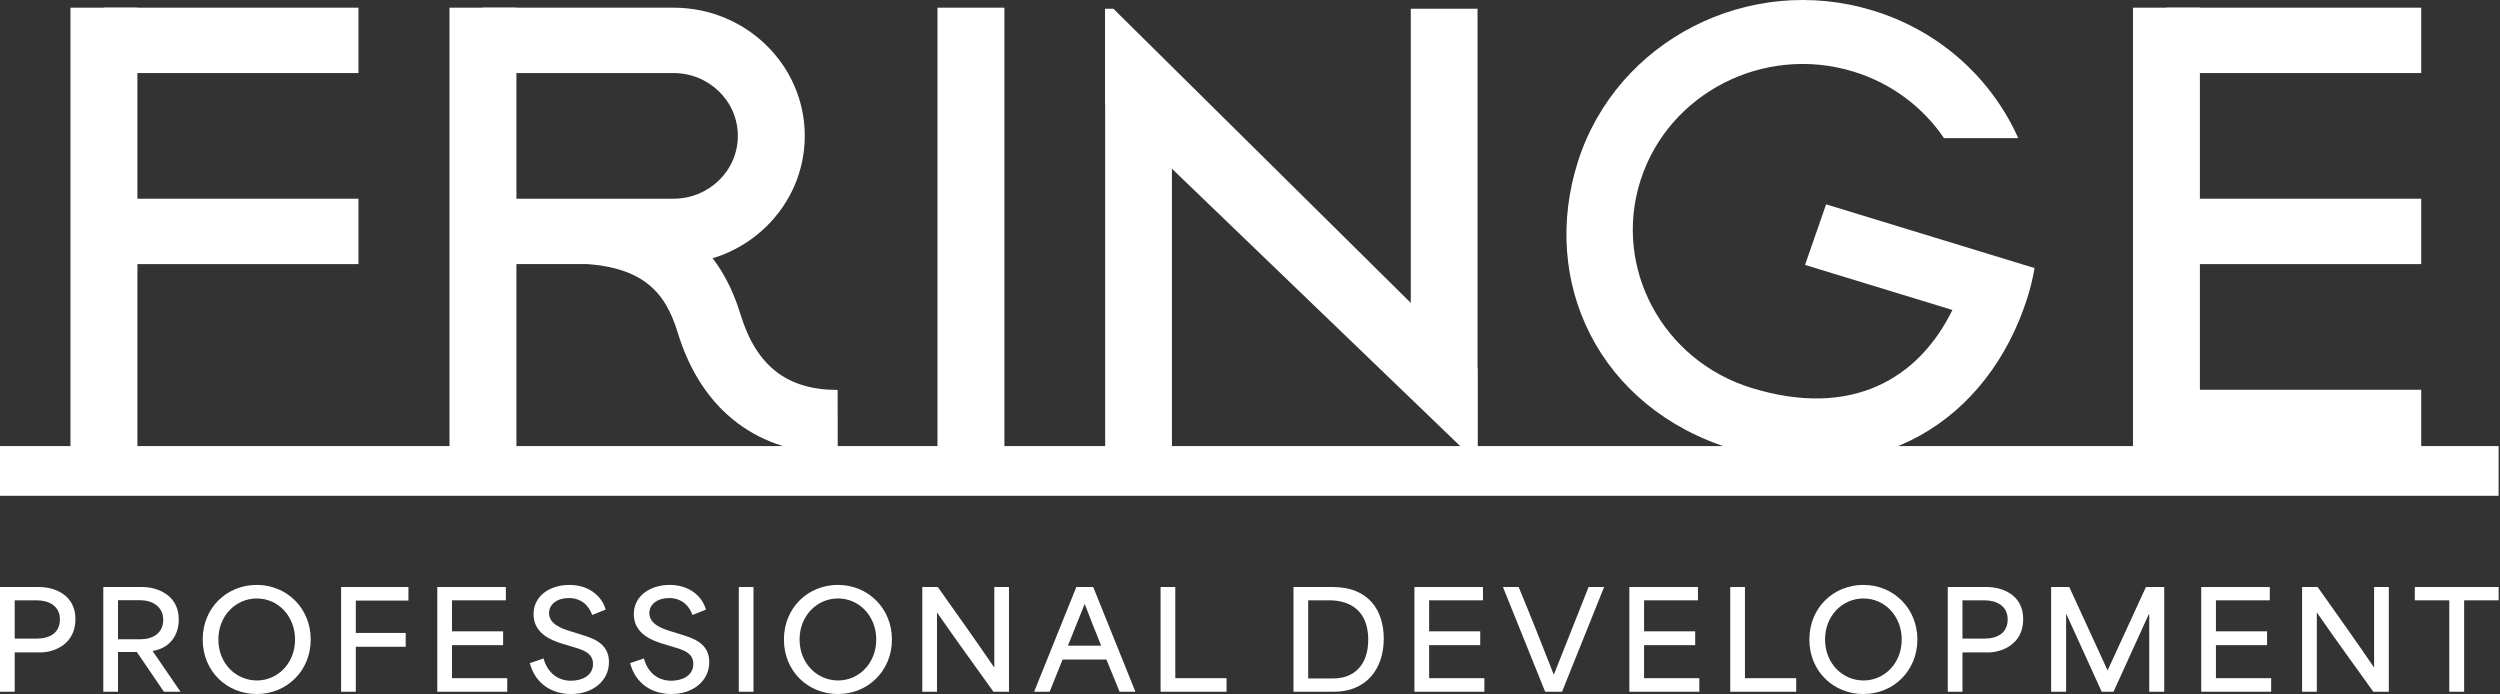<svg xmlns="http://www.w3.org/2000/svg" width="180" height="50" viewBox="0 0 180 50" fill="none"><rect x="0" y="0" width="180" height="50" fill="#333333" stroke="none"/><g id="_x38_45d316f-856d-41b8-a883-43ef7ffbe8d5_x40_10"><path id="Vector" d="M158.392 0.553H153.574V32.767H158.392V0.553Z" fill="white" style="fill:white;fill-opacity:1;"/><path id="Vector_2" d="M174.327 14.308H155.982V19.015H174.327V14.308Z" fill="white" style="fill:white;fill-opacity:1;"/><path id="Vector_3" d="M174.327 0.553H155.982V5.26H174.327V0.553Z" fill="white" style="fill:white;fill-opacity:1;"/><path id="Vector_4" d="M174.327 28.062H155.982V32.769H174.327V28.062Z" fill="white" style="fill:white;fill-opacity:1;"/><path id="Vector_5" d="M9.893 0.553H5.075V32.767H9.893V0.553Z" fill="white" style="fill:white;fill-opacity:1;"/><path id="Vector_6" d="M25.809 14.308H7.485V19.015H25.809V14.308Z" fill="white" style="fill:white;fill-opacity:1;"/><path id="Vector_7" d="M25.809 0.553H7.485V5.26H25.809V0.553Z" fill="white" style="fill:white;fill-opacity:1;"/><path id="Vector_8" d="M37.182 0.553H32.364V32.767H37.182V0.553Z" fill="white" style="fill:white;fill-opacity:1;"/><path id="Vector_9" d="M34.772 0.553V5.26H48.493C51.051 5.26 53.125 7.285 53.125 9.783C53.125 12.282 51.051 14.307 48.493 14.307H34.772V19.013H48.493C53.712 19.013 57.943 14.881 57.943 9.783C57.943 4.686 53.712 0.553 48.493 0.553H34.772Z" fill="white" style="fill:white;fill-opacity:1;"/><path id="Vector_10" d="M72.317 0.553H67.499V32.767H72.317V0.553Z" fill="white" style="fill:white;fill-opacity:1;"/><path id="Vector_11" d="M179.899 32.118H0V35.697H179.899V32.118Z" fill="white" style="fill:white;fill-opacity:1;"/><path id="Vector_12" d="M60.289 32.681C54.596 32.681 50.515 29.578 48.794 23.942C47.882 20.954 46.202 18.965 40.965 18.965V14.358C47.576 14.358 51.614 17.063 53.313 22.626C54.447 26.343 56.665 28.074 60.288 28.074H60.309L60.318 32.681H60.289Z" fill="white" style="fill:white;fill-opacity:1;"/><path id="Vector_13" d="M129.962 19.074L140.574 22.318C138.136 27.289 133.304 30.131 126.143 27.941C126.141 27.941 126.14 27.94 126.138 27.94C126.137 27.94 126.136 27.939 126.134 27.939C119.702 25.973 116.107 19.262 118.12 12.979C120.133 6.697 127.003 3.185 133.435 5.151C133.436 5.151 133.437 5.152 133.439 5.152C133.44 5.153 133.442 5.153 133.443 5.153C136.223 6.003 138.471 7.741 139.968 9.945H145.313C143.416 5.7 139.721 2.248 134.851 0.759C134.849 0.759 134.848 0.758 134.847 0.758C134.845 0.758 134.844 0.757 134.843 0.757C125.93 -1.968 116.41 2.899 113.621 11.604C110.832 20.31 115.118 29.396 124.726 32.333C124.728 32.334 124.729 32.334 124.731 32.334C124.732 32.335 124.733 32.335 124.735 32.336C135.177 35.528 143.167 30.194 145.956 21.488C146.189 20.762 146.362 20.031 146.489 19.301L131.48 14.713L129.962 19.074Z" fill="white" style="fill:white;fill-opacity:1;"/><path id="Vector_14" d="M84.379 32.769H79.572V0.628L84.379 5.605V32.769Z" fill="white" style="fill:white;fill-opacity:1;"/><path id="Vector_15" d="M106.383 32.769L101.576 28.097V0.628H106.383V32.769Z" fill="white" style="fill:white;fill-opacity:1;"/><path id="Vector_16" d="M106.381 32.769H105.811L79.572 7.522V0.628H80.163L106.381 26.561V32.769Z" fill="white" style="fill:white;fill-opacity:1;"/><path id="Vector_17" d="M0 42.266H2.83C3.869 42.266 5.432 42.788 5.432 44.576C5.432 46.432 3.829 46.973 2.929 46.973H1.058V49.805H0V42.266ZM2.672 45.977C3.532 45.977 4.314 45.6 4.314 44.596C4.314 43.61 3.492 43.223 2.641 43.223H1.058V45.977H2.672Z" fill="white" style="fill:white;fill-opacity:1;"/><path id="Vector_18" d="M7.438 42.266H10.267C11.247 42.266 12.87 42.788 12.87 44.596C12.87 45.949 12.019 46.712 10.99 46.867V46.877C11.662 47.853 12.335 48.829 12.998 49.805H11.801L9.852 46.944H8.496V49.805H7.438L7.438 42.266ZM10.109 46.026C10.97 46.026 11.752 45.62 11.752 44.624C11.752 43.648 10.93 43.214 10.079 43.214H8.496V46.026H10.109Z" fill="white" style="fill:white;fill-opacity:1;"/><path id="Vector_19" d="M14.595 46.046C14.595 43.756 16.336 42.113 18.484 42.113C20.66 42.113 22.372 43.804 22.372 46.046C22.372 48.298 20.65 49.97 18.484 49.97C16.346 49.97 14.595 48.346 14.595 46.046ZM18.493 48.994C20.007 48.994 21.244 47.747 21.244 46.046C21.244 44.355 20.017 43.089 18.493 43.089C16.98 43.089 15.723 44.326 15.723 46.046C15.723 47.766 16.989 48.994 18.493 48.994Z" fill="white" style="fill:white;fill-opacity:1;"/><path id="Vector_20" d="M24.559 42.266H29.407V43.242H25.618V45.572H29.21V46.567H25.618V49.805H24.559V42.266Z" fill="white" style="fill:white;fill-opacity:1;"/><path id="Vector_21" d="M31.485 42.266H36.422V43.223H32.543V45.456H36.224V46.451H32.543V48.829H36.521V49.805H31.485V42.266Z" fill="white" style="fill:white;fill-opacity:1;"/><path id="Vector_22" d="M38.148 47.746L39.136 47.408C39.453 48.549 40.264 49.013 41.115 49.013C41.897 49.013 42.698 48.645 42.698 47.805C42.698 46.983 41.927 46.781 41.224 46.568L40.512 46.355C39.75 46.123 38.415 45.64 38.415 44.219C38.415 42.866 39.641 42.113 40.997 42.113C42.322 42.113 43.312 42.847 43.609 43.891L42.639 44.278C42.382 43.543 41.798 43.059 40.947 43.059C40.136 43.059 39.532 43.495 39.532 44.142C39.532 44.954 40.482 45.263 41.026 45.437L41.808 45.679C42.599 45.93 43.846 46.268 43.846 47.669C43.846 49.022 42.679 49.97 41.125 49.97C39.809 49.97 38.563 49.303 38.148 47.746Z" fill="white" style="fill:white;fill-opacity:1;"/><path id="Vector_23" d="M45.368 47.746L46.357 47.408C46.674 48.549 47.485 49.013 48.336 49.013C49.117 49.013 49.919 48.645 49.919 47.805C49.919 46.983 49.147 46.781 48.445 46.568L47.732 46.355C46.971 46.123 45.635 45.64 45.635 44.219C45.635 42.866 46.861 42.113 48.217 42.113C49.543 42.113 50.532 42.847 50.829 43.891L49.859 44.278C49.602 43.543 49.019 43.059 48.168 43.059C47.357 43.059 46.753 43.495 46.753 44.142C46.753 44.954 47.703 45.263 48.247 45.437L49.028 45.679C49.82 45.93 51.067 46.268 51.067 47.669C51.067 49.022 49.899 49.97 48.346 49.97C47.03 49.97 45.783 49.303 45.368 47.746Z" fill="white" style="fill:white;fill-opacity:1;"/><path id="Vector_24" d="M53.194 42.266H54.252V49.805H53.194V42.266Z" fill="white" style="fill:white;fill-opacity:1;"/><path id="Vector_25" d="M56.442 46.046C56.442 43.756 58.183 42.113 60.33 42.113C62.507 42.113 64.219 43.804 64.219 46.046C64.219 48.298 62.497 49.97 60.33 49.97C58.193 49.97 56.442 48.346 56.442 46.046ZM60.34 48.994C61.854 48.994 63.09 47.747 63.09 46.046C63.09 44.355 61.864 43.089 60.34 43.089C58.826 43.089 57.57 44.326 57.57 46.046C57.57 47.766 58.836 48.994 60.34 48.994Z" fill="white" style="fill:white;fill-opacity:1;"/><path id="Vector_26" d="M66.404 42.266H67.522C68.868 44.17 70.213 46.045 71.569 48.036H71.589V42.266H72.647V49.805H71.529C70.193 47.93 68.838 46.084 67.483 44.122H67.463V49.805H66.404V42.266Z" fill="white" style="fill:white;fill-opacity:1;"/><path id="Vector_27" d="M77.495 42.266H78.712L81.749 49.805H80.611L79.662 47.485H76.506C76.189 48.258 75.892 49.032 75.575 49.805H74.457L77.495 42.266ZM79.286 46.49C78.9 45.543 78.484 44.499 78.108 43.503H78.089L76.891 46.49H79.286Z" fill="white" style="fill:white;fill-opacity:1;"/><path id="Vector_28" d="M83.562 42.266H84.621V48.829H88.311V49.805H83.562V42.266Z" fill="white" style="fill:white;fill-opacity:1;"/><path id="Vector_29" d="M93.131 42.266H95.97C98.543 42.266 99.631 43.948 99.631 45.987C99.631 48.23 98.305 49.805 96.059 49.805H93.131L93.131 42.266ZM96 48.848C97.425 48.848 98.513 47.959 98.513 46.055C98.513 43.968 97.207 43.223 95.713 43.223H94.189V48.848H96Z" fill="white" style="fill:white;fill-opacity:1;"/><path id="Vector_30" d="M101.838 42.266H106.775V43.223H102.897V45.456H106.577V46.451H102.897V48.829H106.874V49.805H101.838V42.266Z" fill="white" style="fill:white;fill-opacity:1;"/><path id="Vector_31" d="M108.213 42.266H109.342C109.975 43.774 111.122 46.644 111.864 48.558H111.884C112.646 46.644 113.774 43.774 114.378 42.266H115.495L112.468 49.805H111.251L108.213 42.266Z" fill="white" style="fill:white;fill-opacity:1;"/><path id="Vector_32" d="M117.314 42.266H122.252V43.223H118.373V45.456H122.054V46.451H118.373V48.829H122.351V49.805H117.314V42.266Z" fill="white" style="fill:white;fill-opacity:1;"/><path id="Vector_33" d="M124.578 42.266H125.636V48.829H129.327V49.805H124.578V42.266Z" fill="white" style="fill:white;fill-opacity:1;"/><path id="Vector_34" d="M130.275 46.046C130.275 43.756 132.016 42.113 134.163 42.113C136.34 42.113 138.051 43.804 138.051 46.046C138.051 48.298 136.33 49.97 134.163 49.97C132.026 49.97 130.275 48.346 130.275 46.046ZM134.173 48.994C135.687 48.994 136.924 47.747 136.924 46.046C136.924 44.355 135.697 43.089 134.173 43.089C132.659 43.089 131.403 44.326 131.403 46.046C131.403 47.766 132.669 48.994 134.173 48.994Z" fill="white" style="fill:white;fill-opacity:1;"/><path id="Vector_35" d="M140.239 42.266H143.069C144.108 42.266 145.671 42.788 145.671 44.576C145.671 46.432 144.069 46.973 143.168 46.973H141.298V49.805H140.239V42.266ZM142.911 45.977C143.771 45.977 144.553 45.6 144.553 44.596C144.553 43.61 143.732 43.223 142.881 43.223H141.298V45.977H142.911Z" fill="white" style="fill:white;fill-opacity:1;"/><path id="Vector_36" d="M147.681 42.266H148.987C149.907 44.257 150.827 46.258 151.737 48.249H151.757C152.677 46.258 153.588 44.257 154.508 42.266H155.824V49.805H154.745V44.238H154.706C153.865 46.093 153.014 47.949 152.173 49.805H151.322C150.481 47.949 149.63 46.093 148.789 44.238H148.76V49.805H147.681L147.681 42.266Z" fill="white" style="fill:white;fill-opacity:1;"/><path id="Vector_37" d="M158.488 42.266H163.425V43.223H159.547V45.456H163.227V46.451H159.547V48.829H163.524V49.805H158.488V42.266Z" fill="white" style="fill:white;fill-opacity:1;"/><path id="Vector_38" d="M165.752 42.266H166.87C168.215 44.17 169.561 46.045 170.916 48.036H170.936V42.266H171.995V49.805H170.877C169.541 47.93 168.186 46.084 166.83 44.122H166.81V49.805H165.752V42.266Z" fill="white" style="fill:white;fill-opacity:1;"/><path id="Vector_39" d="M173.866 43.223V42.266H179.901V43.223H177.418V49.805H176.349V43.223H173.866Z" fill="white" style="fill:white;fill-opacity:1;"/></g></svg>